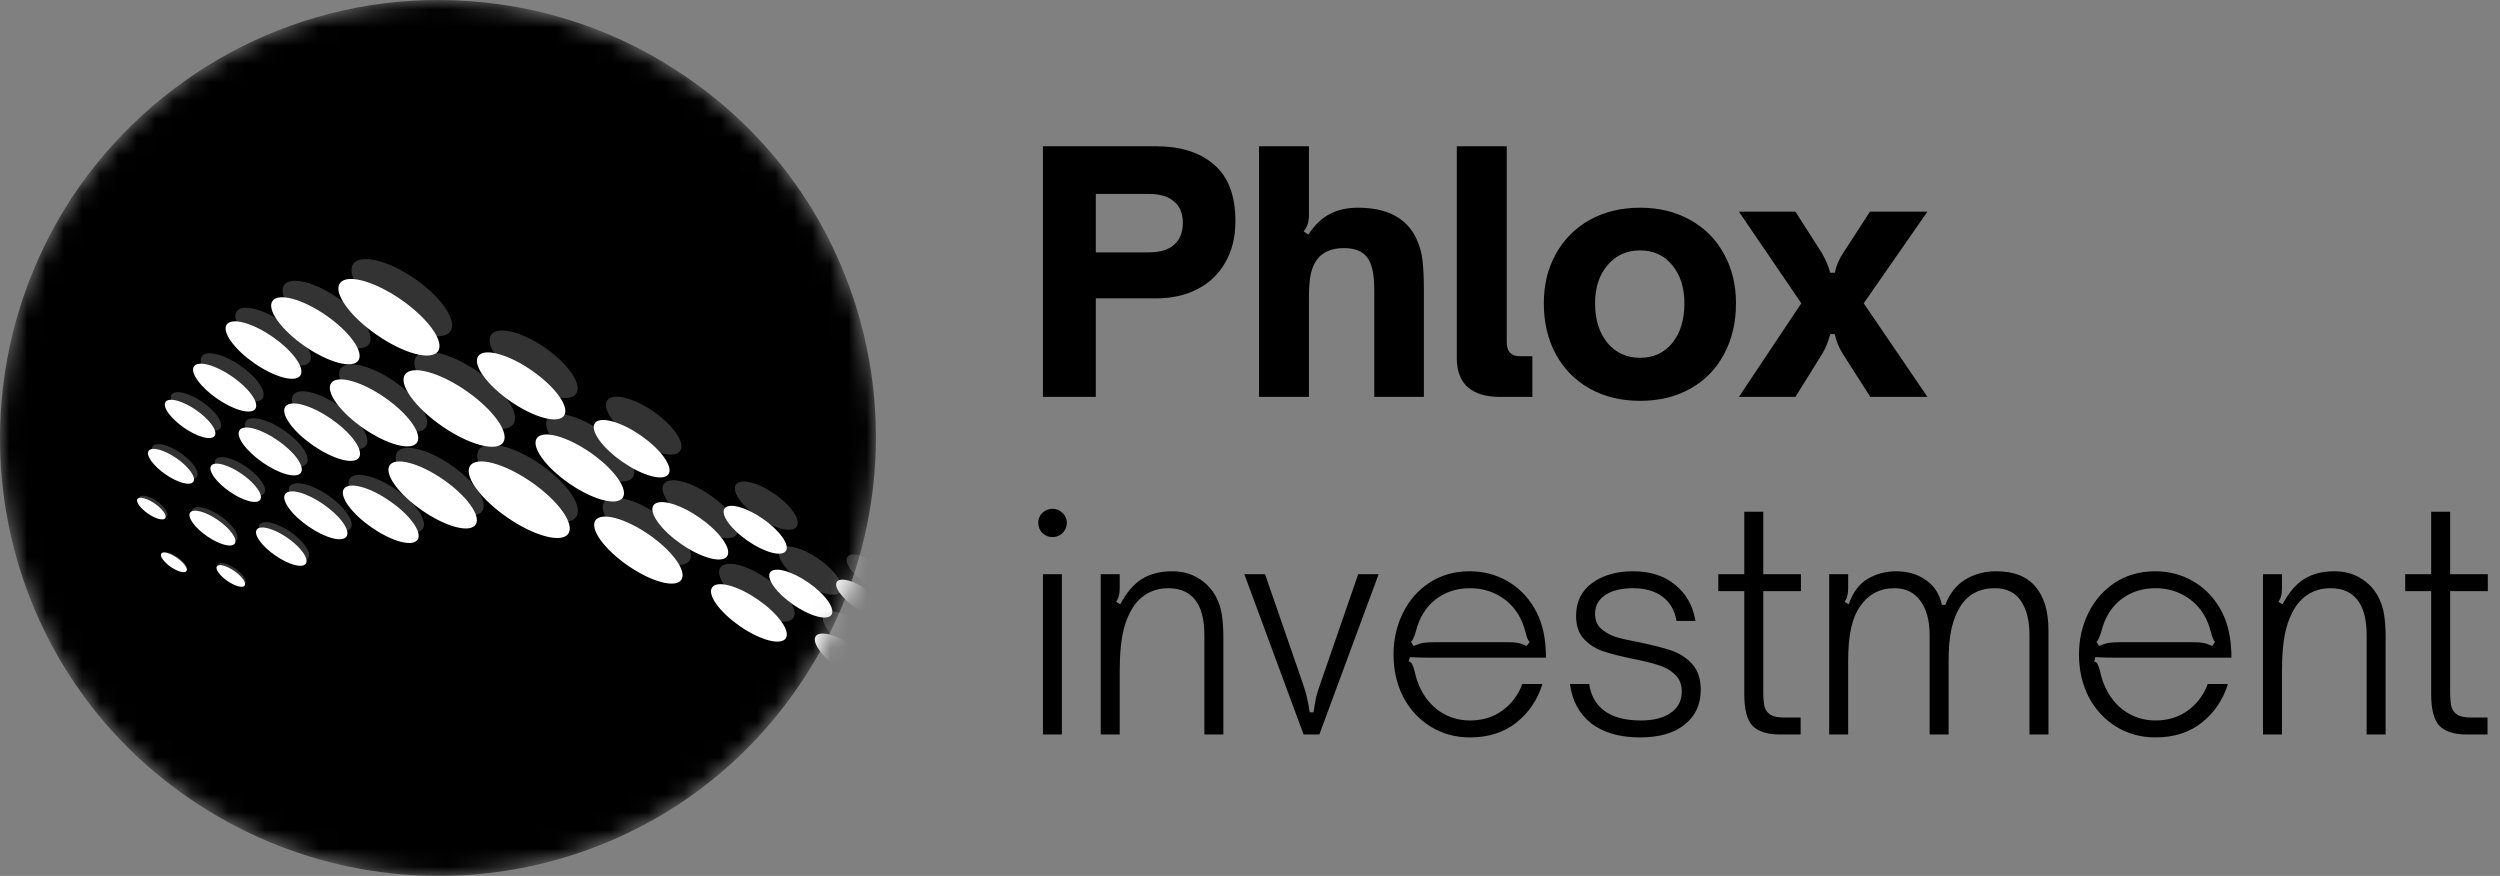 <svg xmlns="http://www.w3.org/2000/svg" width="137" height="48" viewBox="0 0 137 48" fill="none"><rect x="0" y="0" width="137" height="48" fill="#808080" stroke="none"/><mask id="mask0_0_402" style="mask-type:alpha" maskUnits="userSpaceOnUse" x="0" y="0" width="48" height="48"><path d="M3.919 10.853C-3.314 21.992 -0.269 36.844 10.866 44.08C22.001 51.316 36.848 48.269 44.081 37.13C51.315 25.991 48.269 11.139 37.134 3.903C33.232 1.333 28.663 0 24 0C15.91 0 8.392 4.094 3.919 10.853Z" fill="#0033AD"></path></mask><g mask="url(#mask0_0_402)"><path d="M3.919 10.853C-3.314 21.992 -0.269 36.844 10.866 44.08C22.001 51.316 36.848 48.269 44.081 37.13C51.315 25.991 48.269 11.139 37.134 3.903C33.232 1.333 28.663 0 24 0C15.91 0 8.392 4.094 3.919 10.853Z" fill="black"></path><g opacity="0.2"><path d="M20.641 14.277C21.961 14.593 23.648 15.761 24.409 16.884C25.17 18.008 24.717 18.662 23.398 18.346C22.078 18.029 20.392 16.861 19.63 15.738C18.869 14.614 19.322 13.96 20.641 14.277Z" fill="white"></path><path d="M24.086 19.362C25.406 19.679 27.093 20.847 27.854 21.97C28.615 23.094 28.162 23.748 26.843 23.431C25.523 23.115 23.837 21.947 23.075 20.823C22.314 19.7 22.767 19.046 24.086 19.362Z" fill="white"></path><path d="M27.532 24.449C28.852 24.766 30.538 25.933 31.299 27.057C32.06 28.18 31.607 28.834 30.288 28.518C28.968 28.201 27.281 27.033 26.521 25.91C25.76 24.786 26.213 24.132 27.532 24.449Z" fill="white"></path><path d="M28.039 18.182C29.194 18.459 30.669 19.481 31.335 20.464C32.001 21.448 31.605 22.02 30.45 21.743C29.296 21.465 27.82 20.444 27.154 19.461C26.488 18.477 26.884 17.905 28.039 18.182Z" fill="white"></path><path d="M34.241 21.801C35.23 22.038 36.496 22.914 37.066 23.757C37.637 24.599 37.298 25.09 36.308 24.852C35.319 24.615 34.053 23.739 33.483 22.896C32.912 22.054 33.251 21.563 34.241 21.801Z" fill="white"></path><path d="M41.133 26.437C41.958 26.635 43.012 27.364 43.487 28.067C43.963 28.769 43.68 29.178 42.855 28.98C42.03 28.782 40.976 28.052 40.501 27.35C40.025 26.647 40.308 26.239 41.133 26.437Z" fill="white"></path><path d="M31.139 22.76C32.294 23.037 33.77 24.059 34.436 25.042C35.102 26.025 34.705 26.598 33.551 26.32C32.396 26.043 30.92 25.021 30.254 24.038C29.588 23.055 29.985 22.483 31.139 22.76Z" fill="white"></path><path d="M37.342 26.378C38.331 26.616 39.596 27.492 40.167 28.335C40.738 29.177 40.398 29.668 39.409 29.43C38.419 29.193 37.154 28.317 36.583 27.474C36.012 26.631 36.352 26.141 37.342 26.378Z" fill="white"></path><path d="M43.544 29.997C44.369 30.195 45.423 30.924 45.899 31.627C46.374 32.329 46.091 32.738 45.267 32.54C44.442 32.342 43.388 31.612 42.912 30.91C42.436 30.207 42.719 29.799 43.544 29.997Z" fill="white"></path><path d="M34.24 27.338C35.395 27.615 36.87 28.637 37.536 29.62C38.202 30.603 37.806 31.175 36.651 30.898C35.497 30.621 34.021 29.599 33.355 28.616C32.689 27.633 33.085 27.061 34.24 27.338Z" fill="white"></path><path d="M40.442 30.956C41.432 31.193 42.697 32.069 43.267 32.912C43.838 33.754 43.499 34.245 42.509 34.007C41.519 33.77 40.254 32.894 39.684 32.051C39.113 31.209 39.452 30.718 40.442 30.956Z" fill="white"></path><path d="M45.956 33.557C46.78 33.755 47.834 34.485 48.31 35.187C48.786 35.889 48.503 36.298 47.678 36.1C46.853 35.902 45.799 35.172 45.324 34.47C44.848 33.768 45.131 33.359 45.956 33.557Z" fill="white"></path><path d="M47.082 30.421C47.742 30.579 48.585 31.163 48.966 31.725C49.346 32.287 49.12 32.614 48.46 32.455C47.8 32.297 46.957 31.713 46.576 31.151C46.196 30.59 46.422 30.262 47.082 30.421Z" fill="white"></path><path d="M16.69 15.457C15.535 15.18 15.139 15.752 15.805 16.735C16.471 17.718 17.946 18.74 19.101 19.017C20.256 19.294 20.652 18.722 19.986 17.739C19.32 16.756 17.844 15.734 16.69 15.457Z" fill="white"></path><path d="M13.932 16.925C12.943 16.687 12.603 17.178 13.174 18.02C13.744 18.863 15.009 19.739 15.999 19.977C16.989 20.214 17.328 19.724 16.758 18.881C16.187 18.038 14.922 17.163 13.932 16.925Z" fill="white"></path><path d="M19.79 20.035C18.636 19.758 18.239 20.33 18.905 21.313C19.571 22.296 21.047 23.318 22.201 23.595C23.356 23.872 23.752 23.3 23.086 22.317C22.421 21.334 20.945 20.312 19.79 20.035Z" fill="white"></path><path d="M17.033 21.502C16.043 21.265 15.704 21.755 16.274 22.598C16.845 23.44 18.11 24.316 19.1 24.554C20.089 24.791 20.429 24.301 19.858 23.458C19.287 22.615 18.022 21.74 17.033 21.502Z" fill="white"></path><path d="M22.89 24.612C21.736 24.335 21.34 24.907 22.006 25.89C22.671 26.874 24.147 27.895 25.302 28.172C26.456 28.45 26.853 27.877 26.187 26.894C25.521 25.911 24.045 24.889 22.89 24.612Z" fill="white"></path><path d="M20.133 26.08C19.143 25.842 18.804 26.333 19.375 27.175C19.945 28.018 21.21 28.894 22.2 29.131C23.19 29.369 23.529 28.878 22.959 28.036C22.388 27.193 21.123 26.317 20.133 26.08Z" fill="white"></path><path d="M11.864 19.41C11.039 19.212 10.756 19.62 11.232 20.323C11.707 21.025 12.762 21.755 13.586 21.953C14.411 22.151 14.694 21.742 14.218 21.04C13.742 20.337 12.688 19.607 11.864 19.41Z" fill="white"></path><path d="M14.275 22.97C13.451 22.772 13.168 23.181 13.643 23.883C14.119 24.585 15.173 25.315 15.998 25.513C16.822 25.711 17.105 25.302 16.63 24.6C16.154 23.898 15.1 23.168 14.275 22.97Z" fill="white"></path><path d="M16.687 26.53C15.862 26.332 15.579 26.741 16.055 27.443C16.53 28.145 17.584 28.875 18.409 29.073C19.234 29.271 19.517 28.862 19.041 28.16C18.566 27.458 17.511 26.728 16.687 26.53Z" fill="white"></path><path d="M10.048 21.529C9.388 21.37 9.162 21.698 9.543 22.259C9.923 22.821 10.767 23.405 11.426 23.563C12.086 23.722 12.312 23.395 11.932 22.833C11.551 22.271 10.708 21.687 10.048 21.529Z" fill="white"></path><path d="M8.95 24.373C8.35 24.229 8.144 24.527 8.49 25.038C8.837 25.549 9.604 26.081 10.204 26.225C10.805 26.369 11.011 26.071 10.665 25.56C10.318 25.049 9.551 24.518 8.95 24.373Z" fill="white"></path><path d="M12.46 25.089C11.8 24.931 11.573 25.258 11.954 25.82C12.335 26.382 13.178 26.965 13.838 27.124C14.498 27.282 14.724 26.955 14.343 26.393C13.963 25.832 13.119 25.248 12.46 25.089Z" fill="white"></path><path d="M14.871 28.649C14.211 28.491 13.985 28.818 14.365 29.379C14.746 29.941 15.589 30.525 16.249 30.683C16.909 30.842 17.135 30.515 16.755 29.953C16.374 29.391 15.531 28.807 14.871 28.649Z" fill="white"></path><path d="M11.136 27.826C10.535 27.682 10.329 27.979 10.675 28.49C11.022 29.002 11.789 29.533 12.389 29.677C12.99 29.821 13.196 29.524 12.85 29.012C12.503 28.501 11.736 27.97 11.136 27.826Z" fill="white"></path><path d="M9.191 30.269C8.852 30.188 8.736 30.356 8.931 30.644C9.127 30.932 9.56 31.232 9.898 31.313C10.237 31.395 10.353 31.227 10.158 30.938C9.962 30.65 9.529 30.35 9.191 30.269Z" fill="white"></path><path d="M12.299 30.875C11.926 30.785 11.797 30.971 12.013 31.289C12.228 31.607 12.705 31.937 13.079 32.027C13.452 32.116 13.58 31.931 13.365 31.613C13.15 31.295 12.672 30.965 12.299 30.875Z" fill="white"></path><path d="M8.009 27.185C7.636 27.096 7.507 27.281 7.723 27.599C7.938 27.917 8.415 28.247 8.789 28.337C9.162 28.426 9.29 28.241 9.075 27.923C8.86 27.605 8.382 27.275 8.009 27.185Z" fill="white"></path></g><path d="M19.886 15.386C21.197 15.738 22.898 16.918 23.687 18.022C24.476 19.126 24.053 19.737 22.742 19.386C21.431 19.035 19.729 17.855 18.941 16.75C18.152 15.646 18.575 15.035 19.886 15.386Z" fill="white"></path><path d="M23.456 20.386C24.767 20.737 26.468 21.917 27.257 23.021C28.046 24.125 27.623 24.736 26.312 24.385C25.001 24.034 23.299 22.854 22.511 21.749C21.722 20.645 22.145 20.034 23.456 20.386Z" fill="white"></path><path d="M27.026 25.385C28.337 25.736 30.038 26.916 30.827 28.021C31.616 29.125 31.193 29.736 29.882 29.384C28.571 29.033 26.869 27.853 26.08 26.749C25.292 25.645 25.715 25.034 27.026 25.385Z" fill="white"></path><path d="M27.309 19.398C28.456 19.705 29.945 20.737 30.635 21.704C31.325 22.67 30.954 23.204 29.807 22.897C28.66 22.59 27.171 21.557 26.481 20.591C25.791 19.624 26.162 19.09 27.309 19.398Z" fill="white"></path><path d="M33.544 23.089C34.527 23.352 35.803 24.237 36.395 25.066C36.986 25.894 36.669 26.352 35.685 26.088C34.702 25.825 33.426 24.94 32.834 24.112C32.243 23.283 32.561 22.826 33.544 23.089Z" fill="white"></path><path d="M40.493 27.781C41.312 28 42.376 28.738 42.868 29.428C43.361 30.118 43.097 30.5 42.278 30.28C41.458 30.061 40.395 29.323 39.902 28.633C39.409 27.943 39.673 27.561 40.493 27.781Z" fill="white"></path><path d="M30.521 23.896C31.668 24.204 33.157 25.236 33.847 26.203C34.537 27.169 34.167 27.703 33.02 27.396C31.873 27.088 30.384 26.056 29.694 25.09C29.004 24.123 29.374 23.589 30.521 23.896Z" fill="white"></path><path d="M36.757 27.588C37.74 27.852 39.016 28.737 39.608 29.565C40.199 30.393 39.882 30.851 38.898 30.588C37.915 30.324 36.639 29.439 36.047 28.611C35.456 27.783 35.773 27.325 36.757 27.588Z" fill="white"></path><path d="M42.992 31.28C43.811 31.5 44.874 32.237 45.367 32.928C45.86 33.618 45.596 33.999 44.776 33.78C43.957 33.56 42.894 32.823 42.401 32.133C41.908 31.442 42.172 31.061 42.992 31.28Z" fill="white"></path><path d="M33.734 28.395C34.881 28.703 36.37 29.735 37.06 30.702C37.75 31.668 37.38 32.202 36.233 31.895C35.086 31.587 33.597 30.555 32.907 29.589C32.217 28.622 32.587 28.088 33.734 28.395Z" fill="white"></path><path d="M39.969 32.087C40.952 32.351 42.229 33.236 42.82 34.064C43.412 34.892 43.094 35.35 42.111 35.087C41.128 34.823 39.852 33.938 39.26 33.11C38.669 32.282 38.986 31.824 39.969 32.087Z" fill="white"></path><path d="M45.49 34.78C46.31 34.999 47.373 35.737 47.866 36.427C48.359 37.117 48.095 37.499 47.275 37.279C46.456 37.06 45.392 36.322 44.9 35.632C44.407 34.942 44.671 34.56 45.49 34.78Z" fill="white"></path><path d="M46.491 31.814C47.147 31.99 47.998 32.58 48.392 33.132C48.786 33.684 48.575 33.989 47.919 33.814C47.264 33.638 46.413 33.048 46.019 32.496C45.624 31.944 45.836 31.638 46.491 31.814Z" fill="white"></path><path d="M48.99 35.313C49.645 35.489 50.496 36.079 50.891 36.631C51.285 37.183 51.073 37.489 50.418 37.313C49.763 37.138 48.912 36.547 48.517 35.995C48.123 35.443 48.335 35.138 48.99 35.313Z" fill="white"></path><path d="M16.034 16.376C14.887 16.069 14.517 16.603 15.207 17.57C15.897 18.536 17.386 19.568 18.533 19.876C19.68 20.183 20.051 19.649 19.361 18.682C18.671 17.716 17.181 16.684 16.034 16.376Z" fill="white"></path><path d="M13.369 17.684C12.386 17.42 12.069 17.878 12.66 18.706C13.252 19.535 14.528 20.42 15.511 20.683C16.494 20.947 16.812 20.489 16.22 19.66C15.629 18.832 14.352 17.947 13.369 17.684Z" fill="white"></path><path d="M19.247 20.876C18.1 20.569 17.73 21.103 18.42 22.069C19.11 23.035 20.599 24.068 21.746 24.375C22.893 24.683 23.264 24.148 22.573 23.182C21.884 22.216 20.394 21.183 19.247 20.876Z" fill="white"></path><path d="M16.582 22.183C15.598 21.919 15.281 22.377 15.873 23.206C16.464 24.034 17.741 24.919 18.724 25.182C19.707 25.446 20.024 24.988 19.433 24.159C18.841 23.331 17.565 22.446 16.582 22.183Z" fill="white"></path><path d="M22.46 25.375C21.313 25.067 20.942 25.602 21.633 26.568C22.323 27.534 23.812 28.567 24.959 28.874C26.106 29.181 26.476 28.647 25.786 27.681C25.096 26.715 23.607 25.682 22.46 25.375Z" fill="white"></path><path d="M19.794 26.682C18.811 26.419 18.494 26.877 19.085 27.705C19.677 28.533 20.953 29.418 21.936 29.682C22.92 29.945 23.237 29.487 22.646 28.659C22.054 27.831 20.778 26.946 19.794 26.682Z" fill="white"></path><path d="M11.418 19.991C10.598 19.771 10.334 20.153 10.827 20.843C11.32 21.533 12.383 22.271 13.203 22.49C14.022 22.71 14.286 22.328 13.793 21.638C13.3 20.948 12.237 20.21 11.418 19.991Z" fill="white"></path><path d="M13.916 23.49C13.097 23.271 12.833 23.652 13.326 24.343C13.819 25.033 14.882 25.77 15.701 25.99C16.521 26.209 16.785 25.828 16.292 25.137C15.799 24.447 14.736 23.71 13.916 23.49Z" fill="white"></path><path d="M16.415 26.989C15.596 26.77 15.332 27.151 15.825 27.841C16.317 28.532 17.381 29.269 18.2 29.489C19.02 29.708 19.284 29.327 18.791 28.636C18.298 27.946 17.235 27.209 16.415 26.989Z" fill="white"></path><path d="M9.703 21.957C9.047 21.781 8.836 22.086 9.23 22.639C9.624 23.191 10.475 23.781 11.131 23.956C11.786 24.132 11.998 23.827 11.604 23.275C11.209 22.722 10.358 22.132 9.703 21.957Z" fill="white"></path><path d="M8.72 24.643C8.124 24.484 7.931 24.761 8.29 25.264C8.649 25.766 9.423 26.303 10.02 26.463C10.616 26.623 10.809 26.345 10.45 25.843C10.091 25.34 9.317 24.803 8.72 24.643Z" fill="white"></path><path d="M12.201 25.456C11.546 25.28 11.335 25.585 11.729 26.138C12.123 26.69 12.974 27.28 13.63 27.456C14.285 27.631 14.497 27.326 14.102 26.774C13.708 26.221 12.857 25.631 12.201 25.456Z" fill="white"></path><path d="M14.7 28.955C14.045 28.78 13.833 29.085 14.228 29.637C14.622 30.189 15.473 30.779 16.128 30.955C16.784 31.131 16.995 30.825 16.601 30.273C16.207 29.721 15.356 29.131 14.7 28.955Z" fill="white"></path><path d="M10.992 28.031C10.396 27.871 10.203 28.149 10.562 28.651C10.921 29.154 11.695 29.691 12.292 29.85C12.888 30.01 13.081 29.732 12.722 29.23C12.363 28.727 11.588 28.19 10.992 28.031Z" fill="white"></path><path d="M9.161 30.303C8.825 30.213 8.716 30.37 8.919 30.653C9.121 30.937 9.558 31.239 9.894 31.329C10.231 31.42 10.339 31.263 10.137 30.98C9.934 30.696 9.498 30.393 9.161 30.303Z" fill="white"></path><path d="M12.244 30.996C11.873 30.897 11.753 31.07 11.976 31.382C12.2 31.695 12.681 32.029 13.052 32.128C13.423 32.227 13.543 32.055 13.32 31.742C13.097 31.43 12.615 31.096 12.244 30.996Z" fill="white"></path><path d="M7.89 27.305C7.519 27.205 7.399 27.378 7.622 27.69C7.846 28.003 8.327 28.337 8.698 28.436C9.069 28.536 9.189 28.363 8.966 28.05C8.742 27.738 8.261 27.404 7.89 27.305Z" fill="white"></path></g><path d="M57.152 21.75V8.016H63.362C64.706 8.016 65.762 8.352 66.53 9.024C67.31 9.684 67.7 10.716 67.7 12.12C67.7 12.996 67.514 13.752 67.142 14.388C66.782 15.024 66.272 15.51 65.612 15.846C64.964 16.182 64.214 16.35 63.362 16.35H60.05V21.75H57.152ZM62.948 13.83C63.56 13.83 64.022 13.692 64.334 13.416C64.658 13.14 64.82 12.738 64.82 12.21C64.82 11.694 64.658 11.304 64.334 11.04C64.022 10.764 63.56 10.626 62.948 10.626H60.05V13.83H62.948ZM68.993 21.75V8.016H71.729V11.814C71.729 11.994 71.705 12.15 71.657 12.282C71.621 12.414 71.549 12.546 71.441 12.678L71.693 12.858C72.053 12.318 72.449 11.94 72.881 11.724C73.313 11.496 73.823 11.382 74.411 11.382C76.031 11.382 77.105 11.958 77.633 13.11C77.813 13.506 77.921 13.908 77.957 14.316C78.005 14.724 78.029 15.282 78.029 15.99V21.75H75.311V15.954C75.311 15.45 75.275 15.048 75.203 14.748C75.131 14.436 75.011 14.19 74.843 14.01C74.579 13.734 74.183 13.596 73.655 13.596C73.007 13.596 72.527 13.788 72.215 14.172C72.047 14.376 71.921 14.646 71.837 14.982C71.765 15.318 71.729 15.762 71.729 16.314V21.75H68.993ZM82.191 21.75C81.435 21.75 80.853 21.576 80.445 21.228C80.037 20.868 79.833 20.334 79.833 19.626V8.016H82.569V18.744C82.569 19.26 82.803 19.518 83.271 19.518H83.973V21.75H82.191ZM89.876 21.966C88.844 21.966 87.926 21.744 87.122 21.3C86.33 20.856 85.712 20.232 85.268 19.428C84.824 18.612 84.602 17.676 84.602 16.62C84.602 15.6 84.824 14.694 85.268 13.902C85.712 13.11 86.33 12.492 87.122 12.048C87.926 11.604 88.844 11.382 89.876 11.382C90.908 11.382 91.82 11.604 92.612 12.048C93.416 12.492 94.034 13.11 94.466 13.902C94.91 14.694 95.132 15.6 95.132 16.62C95.132 17.676 94.91 18.612 94.466 19.428C94.034 20.232 93.422 20.856 92.63 21.3C91.838 21.744 90.92 21.966 89.876 21.966ZM89.876 19.608C90.608 19.608 91.196 19.338 91.64 18.798C92.084 18.246 92.306 17.52 92.306 16.62C92.306 15.768 92.084 15.072 91.64 14.532C91.196 13.992 90.608 13.722 89.876 13.722C89.144 13.722 88.55 13.992 88.094 14.532C87.638 15.06 87.41 15.756 87.41 16.62C87.41 17.52 87.638 18.246 88.094 18.798C88.55 19.338 89.144 19.608 89.876 19.608ZM95.292 21.75L98.712 16.62L95.292 11.598H98.388L99.828 13.848C100.044 14.22 100.2 14.586 100.296 14.946H100.548C100.62 14.574 100.776 14.208 101.016 13.848L102.474 11.598H105.624L102.132 16.62L105.624 21.75H102.492L100.998 19.41C100.77 19.05 100.62 18.684 100.548 18.312H100.296C100.188 18.732 100.038 19.098 99.846 19.41L98.388 21.75H95.292Z" fill="black"></path><path d="M57.152 40.25V31.466H58.192V40.25H57.152ZM57.68 29.434C57.467 29.434 57.28 29.359 57.12 29.21C56.971 29.05 56.896 28.863 56.896 28.65C56.896 28.437 56.971 28.255 57.12 28.106C57.28 27.957 57.467 27.882 57.68 27.882C57.893 27.882 58.075 27.957 58.224 28.106C58.384 28.255 58.464 28.437 58.464 28.65C58.464 28.863 58.384 29.05 58.224 29.21C58.075 29.359 57.893 29.434 57.68 29.434ZM60.32 31.466H61.36V32.234C61.36 32.405 61.344 32.543 61.312 32.65C61.29 32.757 61.242 32.869 61.168 32.986L61.392 33.114C61.722 32.485 62.112 32.026 62.56 31.738C63.018 31.45 63.578 31.306 64.24 31.306C64.773 31.306 65.242 31.429 65.648 31.674C66.053 31.909 66.373 32.234 66.608 32.65C66.789 32.981 66.906 33.333 66.96 33.706C67.013 34.069 67.04 34.453 67.04 34.858V40.25H66V34.81C66 34.053 65.872 33.466 65.616 33.05C65.285 32.506 64.752 32.234 64.016 32.234C63.344 32.234 62.784 32.474 62.336 32.954C62.016 33.317 61.77 33.802 61.6 34.41C61.44 35.007 61.36 35.797 61.36 36.778V40.25H60.32V31.466ZM68.189 31.466H69.325L71.421 37.53C71.506 37.775 71.57 37.999 71.613 38.202C71.666 38.405 71.719 38.682 71.773 39.034H71.981C72.034 38.682 72.082 38.405 72.125 38.202C72.178 37.999 72.247 37.775 72.333 37.53L74.429 31.466H75.549L72.301 40.25H71.437L68.189 31.466ZM80.558 40.41C79.758 40.41 79.038 40.213 78.398 39.818C77.758 39.423 77.257 38.879 76.894 38.186C76.542 37.493 76.366 36.719 76.366 35.866C76.366 35.045 76.537 34.287 76.878 33.594C77.219 32.901 77.705 32.346 78.334 31.93C78.974 31.514 79.71 31.306 80.542 31.306C81.278 31.306 81.95 31.477 82.558 31.818C83.177 32.159 83.678 32.65 84.062 33.29C84.446 33.93 84.659 34.687 84.702 35.562C84.713 35.658 84.718 35.818 84.718 36.042H78.574C77.966 36.042 77.529 36.031 77.262 36.01L77.198 36.25C77.294 36.271 77.358 36.325 77.39 36.41C77.433 36.485 77.475 36.607 77.518 36.778C77.572 37.002 77.614 37.162 77.646 37.258C77.881 37.951 78.254 38.495 78.766 38.89C79.289 39.285 79.886 39.482 80.558 39.482C81.251 39.482 81.849 39.295 82.35 38.922C82.852 38.549 83.209 38.069 83.422 37.482H84.526C84.26 38.346 83.785 39.05 83.102 39.594C82.419 40.138 81.572 40.41 80.558 40.41ZM77.47 35.402C77.683 35.306 77.865 35.247 78.014 35.226C78.174 35.205 78.361 35.194 78.574 35.194H82.654C82.846 35.194 83.011 35.205 83.15 35.226C83.289 35.247 83.46 35.306 83.662 35.402L83.822 35.178C83.737 35.093 83.668 34.933 83.614 34.698C83.54 34.431 83.475 34.234 83.422 34.106C83.177 33.519 82.798 33.061 82.286 32.73C81.774 32.399 81.198 32.234 80.558 32.234C79.918 32.234 79.353 32.394 78.862 32.714C78.382 33.023 78.019 33.466 77.774 34.042C77.71 34.181 77.641 34.394 77.566 34.682C77.534 34.789 77.497 34.885 77.454 34.97C77.422 35.055 77.379 35.125 77.326 35.178L77.47 35.402ZM89.873 40.41C88.764 40.41 87.873 40.154 87.201 39.642C86.54 39.119 86.15 38.399 86.033 37.482H87.089C87.174 38.111 87.452 38.602 87.921 38.954C88.401 39.306 89.068 39.482 89.921 39.482C90.615 39.482 91.159 39.343 91.553 39.066C91.959 38.789 92.161 38.399 92.161 37.898C92.161 37.503 92.038 37.194 91.793 36.97C91.558 36.735 91.265 36.565 90.913 36.458C90.561 36.341 90.087 36.223 89.489 36.106C88.817 35.967 88.273 35.829 87.857 35.69C87.441 35.551 87.089 35.327 86.801 35.018C86.513 34.709 86.369 34.287 86.369 33.754C86.369 32.986 86.657 32.389 87.233 31.962C87.82 31.525 88.572 31.306 89.489 31.306C90.428 31.306 91.196 31.551 91.793 32.042C92.401 32.533 92.775 33.194 92.913 34.026H91.873C91.777 33.45 91.521 33.007 91.105 32.698C90.689 32.389 90.15 32.234 89.489 32.234C88.838 32.234 88.326 32.362 87.953 32.618C87.591 32.863 87.409 33.205 87.409 33.642C87.409 33.973 87.516 34.239 87.729 34.442C87.953 34.645 88.225 34.799 88.545 34.906C88.876 35.002 89.324 35.103 89.889 35.21C90.604 35.359 91.18 35.509 91.617 35.658C92.055 35.807 92.428 36.053 92.737 36.394C93.046 36.735 93.201 37.205 93.201 37.802C93.201 38.602 92.908 39.237 92.321 39.706C91.745 40.175 90.929 40.41 89.873 40.41ZM97.555 40.25C96.862 40.25 96.361 40.095 96.051 39.786C95.742 39.466 95.587 38.885 95.587 38.042V32.394H94.163V31.466H95.587V28.042H96.627V31.466H98.691V32.394H96.627V37.834C96.627 38.218 96.649 38.511 96.691 38.714C96.745 38.906 96.851 39.055 97.011 39.162C97.182 39.269 97.443 39.322 97.795 39.322H98.675V40.25H97.555ZM100.239 31.466H101.279V32.234C101.279 32.405 101.263 32.543 101.231 32.65C101.209 32.757 101.161 32.869 101.087 32.986L101.311 33.114C101.535 32.463 101.881 31.999 102.351 31.722C102.82 31.445 103.337 31.306 103.903 31.306C104.543 31.306 105.087 31.466 105.535 31.786C105.993 32.095 106.287 32.549 106.415 33.146H106.607C106.831 32.538 107.188 32.079 107.679 31.77C108.18 31.461 108.751 31.306 109.391 31.306C110.351 31.306 111.065 31.583 111.535 32.138C112.015 32.693 112.255 33.493 112.255 34.538V40.25H111.215V34.794C111.215 34.015 111.06 33.397 110.751 32.938C110.441 32.469 109.961 32.234 109.311 32.234C108.489 32.234 107.865 32.559 107.439 33.21C107.225 33.541 107.06 33.951 106.943 34.442C106.836 34.922 106.783 35.519 106.783 36.234V40.25H105.743V34.794C105.743 34.015 105.577 33.397 105.247 32.938C104.916 32.469 104.436 32.234 103.807 32.234C103.017 32.234 102.393 32.565 101.935 33.226C101.711 33.546 101.545 33.946 101.439 34.426C101.332 34.906 101.279 35.509 101.279 36.234V40.25H100.239V31.466ZM118.121 40.41C117.321 40.41 116.601 40.213 115.961 39.818C115.321 39.423 114.82 38.879 114.457 38.186C114.105 37.493 113.929 36.719 113.929 35.866C113.929 35.045 114.1 34.287 114.441 33.594C114.783 32.901 115.268 32.346 115.897 31.93C116.537 31.514 117.273 31.306 118.105 31.306C118.841 31.306 119.513 31.477 120.121 31.818C120.74 32.159 121.241 32.65 121.625 33.29C122.009 33.93 122.223 34.687 122.265 35.562C122.276 35.658 122.281 35.818 122.281 36.042H116.137C115.529 36.042 115.092 36.031 114.825 36.01L114.761 36.25C114.857 36.271 114.921 36.325 114.953 36.41C114.996 36.485 115.039 36.607 115.081 36.778C115.135 37.002 115.177 37.162 115.209 37.258C115.444 37.951 115.817 38.495 116.329 38.89C116.852 39.285 117.449 39.482 118.121 39.482C118.815 39.482 119.412 39.295 119.913 38.922C120.415 38.549 120.772 38.069 120.985 37.482H122.089C121.823 38.346 121.348 39.05 120.665 39.594C119.983 40.138 119.135 40.41 118.121 40.41ZM115.033 35.402C115.247 35.306 115.428 35.247 115.577 35.226C115.737 35.205 115.924 35.194 116.137 35.194H120.217C120.409 35.194 120.575 35.205 120.713 35.226C120.852 35.247 121.023 35.306 121.225 35.402L121.385 35.178C121.3 35.093 121.231 34.933 121.177 34.698C121.103 34.431 121.039 34.234 120.985 34.106C120.74 33.519 120.361 33.061 119.849 32.73C119.337 32.399 118.761 32.234 118.121 32.234C117.481 32.234 116.916 32.394 116.425 32.714C115.945 33.023 115.583 33.466 115.337 34.042C115.273 34.181 115.204 34.394 115.129 34.682C115.097 34.789 115.06 34.885 115.017 34.97C114.985 35.055 114.943 35.125 114.889 35.178L115.033 35.402ZM124.012 31.466H125.052V32.234C125.052 32.405 125.036 32.543 125.004 32.65C124.983 32.757 124.935 32.869 124.86 32.986L125.084 33.114C125.415 32.485 125.804 32.026 126.252 31.738C126.711 31.45 127.271 31.306 127.932 31.306C128.466 31.306 128.935 31.429 129.34 31.674C129.746 31.909 130.066 32.234 130.3 32.65C130.482 32.981 130.599 33.333 130.652 33.706C130.706 34.069 130.732 34.453 130.732 34.858V40.25H129.692V34.81C129.692 34.053 129.564 33.466 129.308 33.05C128.978 32.506 128.444 32.234 127.708 32.234C127.036 32.234 126.476 32.474 126.028 32.954C125.708 33.317 125.463 33.802 125.292 34.41C125.132 35.007 125.052 35.797 125.052 36.778V40.25H124.012V31.466ZM135.196 40.25C134.503 40.25 134.002 40.095 133.692 39.786C133.383 39.466 133.228 38.885 133.228 38.042V32.394H131.804V31.466H133.228V28.042H134.268V31.466H136.332V32.394H134.268V37.834C134.268 38.218 134.29 38.511 134.332 38.714C134.386 38.906 134.492 39.055 134.652 39.162C134.823 39.269 135.084 39.322 135.436 39.322H136.316V40.25H135.196Z" fill="black"></path></svg>